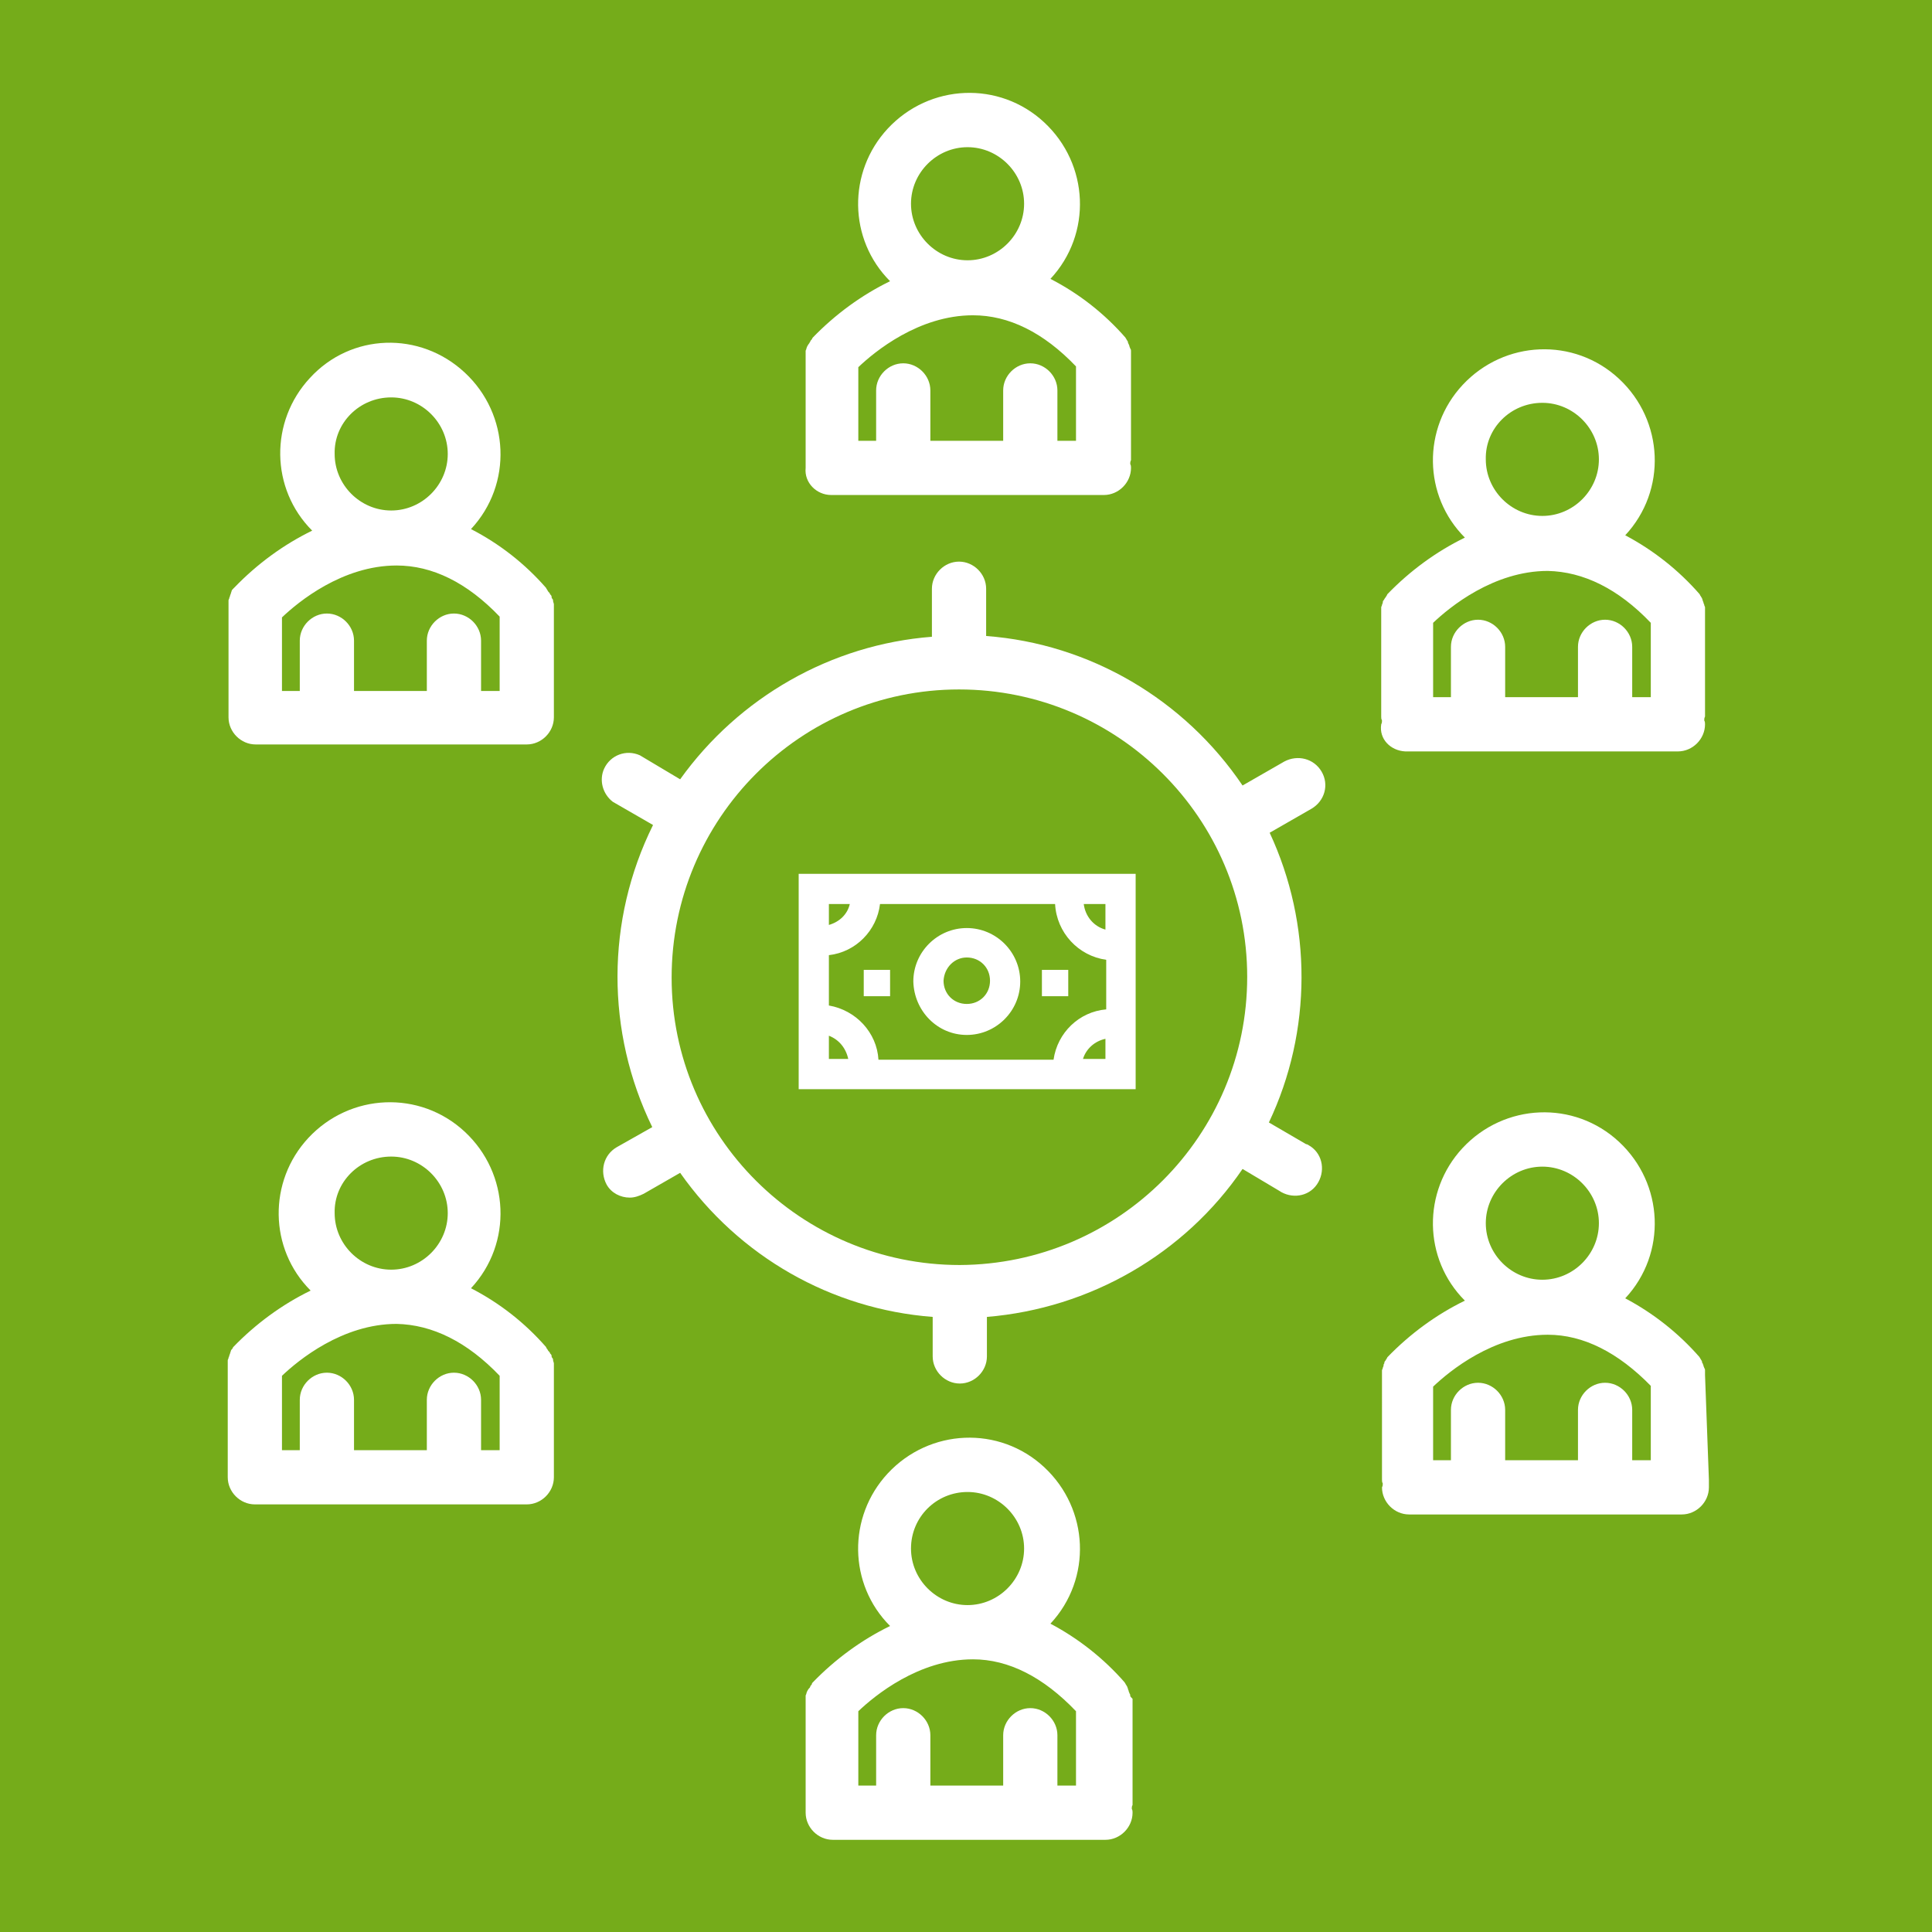 <?xml version="1.0" encoding="utf-8"?>
<!-- Generator: Adobe Illustrator 26.4.1, SVG Export Plug-In . SVG Version: 6.00 Build 0)  -->
<svg version="1.1" id="Ebene_1" xmlns="http://www.w3.org/2000/svg" xmlns:xlink="http://www.w3.org/1999/xlink" x="0px" y="0px"
	 viewBox="0 0 249.4 249.4" style="enable-background:new 0 0 249.4 249.4;" xml:space="preserve">
<style type="text/css">
	.st0{fill:#75AC1A;}
	.st1{fill:#FFFFFF;}
</style>
<rect class="st0" width="249.4" height="249.4"/>
<path class="st1" d="M170.6,99.6c-1-1.7-3.1-2.2-4.8-1.3c0,0,0,0,0,0l-5.4,3.1c-7.5-11.1-19.7-18.3-33.1-19.3v-6.1
	c0-1.9-1.6-3.5-3.5-3.5s-3.5,1.6-3.5,3.5v6.2c-13,1-24.9,7.8-32.5,18.4l-5.2-3.1c-1.8-0.8-3.8,0-4.6,1.7c-0.7,1.5-0.2,3.3,1.1,4.3
	l5.2,3c-6.1,12.3-6.1,26.7-0.1,39l-4.6,2.6c-1.7,1-2.2,3.1-1.3,4.8c0.6,1.1,1.8,1.7,3,1.7c0.6,0,1.2-0.2,1.8-0.5l4.7-2.7
	c7.6,10.8,19.5,17.6,32.6,18.6v5.1c0,1.9,1.6,3.5,3.5,3.5s3.5-1.6,3.5-3.5v-5.1c13.3-1.1,25.5-8.1,33-19.1l4.7,2.8
	c1.6,1.1,3.8,0.8,4.9-0.8c1.1-1.6,0.8-3.8-0.8-4.9c-0.2-0.1-0.4-0.3-0.6-0.3l-4.8-2.8c5.6-11.8,5.6-25.6,0.1-37.4l5.4-3.1
	C171,103.4,171.6,101.3,170.6,99.6C170.6,99.6,170.6,99.6,170.6,99.6z M123.9,163.3c-20.5,0-37.2-16.6-37.2-37.1
	c0-20.5,16.6-37.2,37.1-37.2s37.2,16.6,37.2,37.1c0,0,0,0,0,0C161,146.6,144.4,163.2,123.9,163.3L123.9,163.3z"/>
<path class="st1" d="M107.3,63.9h35.2c1.9,0,3.5-1.6,3.5-3.5c0-0.2,0-0.3-0.1-0.5c0-0.2,0-0.3,0.1-0.5V45.9c0-0.1,0-0.1,0-0.2
	c0-0.1,0-0.2,0-0.4c0-0.1,0-0.2-0.1-0.3c0-0.1-0.1-0.2-0.1-0.3c0-0.1-0.1-0.2-0.1-0.3c-0.1-0.1-0.1-0.2-0.1-0.3
	c-0.1-0.1-0.1-0.2-0.2-0.3c0-0.1-0.1-0.1-0.1-0.2c-2.7-3.1-6-5.7-9.7-7.6c5.4-5.8,5-14.8-0.8-20.2c-5.8-5.4-14.8-5-20.2,0.8
	c-5.2,5.6-5.1,14.3,0.3,19.7c-3.7,1.8-7.1,4.3-10,7.3l-0.1,0.2c-0.1,0.1-0.2,0.2-0.2,0.3c-0.1,0.1-0.1,0.2-0.2,0.3
	c-0.1,0.1-0.1,0.2-0.2,0.3c0,0.1-0.1,0.2-0.1,0.3s-0.1,0.2-0.1,0.3s0,0.2,0,0.4s0,0.2,0,0.2v13.5c0,0.2,0,0.3,0,0.5
	c0,0.2,0,0.3,0,0.5C103.8,62.3,105.4,63.9,107.3,63.9z M138.9,47.3v9.6h-2.4v-6.5c0-1.9-1.6-3.5-3.5-3.5s-3.5,1.6-3.5,3.5v6.5h-9.4
	v-6.5c0-1.9-1.6-3.5-3.5-3.5s-3.5,1.6-3.5,3.5v6.5h-2.3v-9.5c2.1-2,7.8-6.7,14.8-6.7l0,0C130.2,40.7,134.7,42.9,138.9,47.3z
	 M124.9,19c4,0,7.3,3.3,7.3,7.3s-3.3,7.3-7.3,7.3c-4,0-7.3-3.3-7.3-7.3C117.6,22.3,120.9,19,124.9,19z"/>
<path class="st1" d="M71.4,77.6c0-0.1,0-0.2-0.1-0.3s-0.1-0.2-0.1-0.3c0-0.1-0.1-0.2-0.2-0.3c0-0.1-0.1-0.2-0.2-0.3
	c-0.1-0.1-0.1-0.2-0.2-0.3c0-0.1-0.1-0.1-0.1-0.2c-2.7-3.1-6-5.7-9.7-7.6c5.4-5.8,5-14.8-0.8-20.2S45.3,43,40,48.8
	c-5.2,5.6-5.1,14.3,0.3,19.7c-3.7,1.8-7.1,4.3-10,7.3L30.1,76c-0.1,0.1-0.2,0.2-0.2,0.3l-0.1,0.3c0,0.1-0.1,0.2-0.1,0.3
	s-0.1,0.2-0.1,0.3s-0.1,0.2-0.1,0.3s0,0.2,0,0.4s0,0.2,0,0.2v13.5c0,0.2,0,0.3,0,0.5c0,0.2,0,0.3,0,0.5c0,1.9,1.6,3.5,3.5,3.5l0,0
	H68c1.9,0,3.5-1.6,3.5-3.5l0,0c0-0.2,0-0.3,0-0.5c0-0.2,0-0.3,0-0.5V78.2c0-0.1,0-0.1,0-0.2S71.4,77.7,71.4,77.6z M64.5,79.6v9.6
	h-2.4v-6.5c0-1.9-1.6-3.5-3.5-3.5s-3.5,1.6-3.5,3.5v6.5h-9.4v-6.5c0-1.9-1.6-3.5-3.5-3.5s-3.5,1.6-3.5,3.5v6.5h-2.3v-9.5
	c2.1-2,7.8-6.7,14.8-6.7l0,0C55.8,73,60.3,75.2,64.5,79.6L64.5,79.6z M50.5,51.3c4,0,7.3,3.3,7.3,7.3c0,4-3.3,7.3-7.3,7.3
	c-4,0-7.3-3.3-7.3-7.3C43.1,54.6,46.4,51.3,50.5,51.3C50.5,51.3,50.5,51.3,50.5,51.3L50.5,51.3z"/>
<path class="st1" d="M71.4,175.6c0-0.1,0-0.2-0.1-0.3s-0.1-0.2-0.1-0.3c0-0.1-0.1-0.2-0.2-0.3c0-0.1-0.1-0.2-0.2-0.3
	c-0.1-0.1-0.1-0.2-0.2-0.3c0,0-0.1-0.1-0.1-0.2c-2.7-3.1-6-5.7-9.7-7.6c5.4-5.8,5-14.8-0.8-20.2s-14.8-5-20.2,0.8
	c-5.2,5.6-5.1,14.3,0.3,19.7c-3.7,1.8-7.1,4.3-10,7.3l-0.1,0.2c-0.1,0.1-0.2,0.2-0.2,0.3l-0.1,0.3c0,0.1-0.1,0.2-0.1,0.3
	s-0.1,0.2-0.1,0.3s-0.1,0.2-0.1,0.3s0,0.2,0,0.4s0,0.1,0,0.2v13.5c0,0.2,0,0.3,0,0.5c0,0.2,0,0.3,0,0.5c0,1.9,1.6,3.5,3.5,3.5l0,0
	H68c1.9,0,3.5-1.6,3.5-3.5c0-0.2,0-0.3,0-0.5c0-0.2,0-0.3,0-0.5v-13.5c0-0.1,0-0.1,0-0.2S71.4,175.7,71.4,175.6z M64.5,177.6v9.6
	h-2.4v-6.5c0-1.9-1.6-3.5-3.5-3.5s-3.5,1.6-3.5,3.5v6.5h-9.4v-6.5c0-1.9-1.6-3.5-3.5-3.5s-3.5,1.6-3.5,3.5v6.5h-2.3v-9.6
	c2.1-2,7.8-6.7,14.8-6.7l0,0C55.8,171,60.3,173.2,64.5,177.6L64.5,177.6z M50.5,149.3c4,0,7.3,3.3,7.3,7.3c0,4-3.3,7.3-7.3,7.3
	c-4,0-7.3-3.3-7.3-7.3C43.1,152.6,46.4,149.3,50.5,149.3C50.5,149.3,50.5,149.3,50.5,149.3L50.5,149.3z"/>
<path class="st1" d="M181.4,97h35.2c1.9,0,3.5-1.6,3.5-3.5c0-0.2,0-0.3-0.1-0.5c0-0.2,0-0.3,0.1-0.5V79c0-0.1,0-0.1,0-0.2
	c0-0.1,0-0.2,0-0.4c0-0.1-0.1-0.2-0.1-0.3s-0.1-0.2-0.1-0.3c0-0.1-0.1-0.2-0.1-0.3l-0.1-0.3c-0.1-0.1-0.1-0.2-0.2-0.3l-0.1-0.2
	c-2.7-3.1-6-5.7-9.6-7.6c5.4-5.8,5-14.8-0.8-20.2s-14.8-5-20.2,0.8c-5.2,5.6-5.1,14.3,0.3,19.7c-3.7,1.8-7.1,4.3-10,7.3l-0.1,0.2
	l-0.2,0.3c-0.1,0.1-0.1,0.2-0.2,0.3c-0.1,0.1-0.1,0.2-0.1,0.3c0,0.1-0.1,0.2-0.1,0.3c0,0.1-0.1,0.2-0.1,0.3s0,0.3,0,0.4s0,0.2,0,0.2
	v13.5c0,0.2,0,0.3,0.1,0.5c0,0.2,0,0.3-0.1,0.5C178,95.4,179.5,96.9,181.4,97z M213.1,80.4V90h-2.4v-6.5c0-1.9-1.6-3.5-3.5-3.5
	s-3.5,1.6-3.5,3.5V90h-9.4v-6.5c0-1.9-1.6-3.5-3.5-3.5s-3.5,1.6-3.5,3.5V90h-2.3v-9.6c2.1-2,7.8-6.7,14.8-6.7l0,0
	C204.4,73.8,208.9,76,213.1,80.4L213.1,80.4z M199.1,52c4,0,7.3,3.3,7.3,7.3s-3.3,7.3-7.3,7.3c-4,0-7.3-3.3-7.3-7.3l0,0
	C191.7,55.3,195,52,199.1,52z"/>
<path class="st1" d="M220.1,177.5c0-0.1,0-0.1,0-0.2s0-0.2,0-0.4c0-0.1,0-0.2-0.1-0.3c0-0.1-0.1-0.2-0.1-0.3c0-0.1-0.1-0.2-0.1-0.3
	c-0.1-0.1-0.1-0.2-0.1-0.3c-0.1-0.1-0.1-0.2-0.2-0.3c0-0.1-0.1-0.1-0.1-0.2c-2.7-3.1-6-5.7-9.6-7.6c5.4-5.8,5-14.8-0.8-20.2
	c-5.8-5.4-14.8-5-20.2,0.8c-5.2,5.6-5.1,14.3,0.3,19.7c-3.7,1.8-7.1,4.3-10,7.3l-0.1,0.2c-0.1,0.1-0.1,0.2-0.2,0.3
	c-0.1,0.1-0.1,0.2-0.1,0.3c-0.1,0.1-0.1,0.2-0.1,0.3c0,0.1-0.1,0.2-0.1,0.3c0,0.1-0.1,0.2-0.1,0.3c0,0.1,0,0.2,0,0.4s0,0.1,0,0.2
	V191c0,0.2,0,0.3,0.1,0.5c0,0.2,0,0.3-0.1,0.5c0,1.9,1.6,3.5,3.5,3.5h35.2c1.9,0,3.5-1.6,3.5-3.5c0-0.2,0-0.3,0-0.5
	c0-0.2,0-0.3,0-0.5L220.1,177.5z M213.1,178.9v9.6h-2.4V182c0-1.9-1.6-3.5-3.5-3.5s-3.5,1.6-3.5,3.5v6.5h-9.4V182
	c0-1.9-1.6-3.5-3.5-3.5s-3.5,1.6-3.5,3.5v6.5H185V179c2.1-2,7.8-6.7,14.8-6.7l0,0C204.4,172.3,208.9,174.6,213.1,178.9L213.1,178.9z
	 M199.1,150.6c4,0,7.3,3.3,7.3,7.3c0,4-3.3,7.3-7.3,7.3c-4,0-7.3-3.3-7.3-7.3c0,0,0,0,0,0C191.8,153.9,195.1,150.6,199.1,150.6
	L199.1,150.6z"/>
<path class="st1" d="M145.9,218.9c0-0.1,0-0.2-0.1-0.3c0-0.1-0.1-0.2-0.1-0.3c0-0.1-0.1-0.2-0.1-0.3c0-0.1-0.1-0.2-0.1-0.3
	c-0.1-0.1-0.1-0.2-0.2-0.3c0-0.1-0.1-0.1-0.1-0.2c-2.7-3.1-6-5.7-9.6-7.6c5.4-5.8,5-14.8-0.8-20.2c-5.8-5.4-14.8-5-20.2,0.8
	c-5.2,5.6-5.1,14.3,0.3,19.7c-3.7,1.8-7.1,4.3-10,7.3c0,0-0.1,0.1-0.1,0.2s-0.2,0.2-0.2,0.3s-0.1,0.2-0.2,0.3
	c-0.1,0.1-0.1,0.2-0.2,0.3c0,0.1-0.1,0.2-0.1,0.3s-0.1,0.2-0.1,0.3s0,0.2,0,0.4s0,0.1,0,0.2V233c0,0.2,0,0.3,0,0.5
	c0,0.2,0,0.3,0,0.5c0,1.9,1.6,3.5,3.5,3.5l0,0h35.2c1.9,0,3.5-1.6,3.5-3.5l0,0c0-0.2,0-0.3-0.1-0.5c0-0.2,0-0.3,0.1-0.5v-13.5
	c0-0.1,0-0.1,0-0.2C146,219.1,145.9,219,145.9,218.9z M138.9,220.9v9.6h-2.4V224c0-1.9-1.6-3.5-3.5-3.5s-3.5,1.6-3.5,3.5l0,0v6.5
	h-9.4V224c0-1.9-1.6-3.5-3.5-3.5s-3.5,1.6-3.5,3.5l0,0v6.5h-2.3v-9.6c2.1-2,7.8-6.7,14.8-6.7l0,0
	C130.2,214.2,134.7,216.5,138.9,220.9L138.9,220.9z M124.9,192.6c4,0,7.3,3.3,7.3,7.3s-3.3,7.3-7.3,7.3c-4,0-7.3-3.3-7.3-7.3
	C117.6,195.8,120.9,192.6,124.9,192.6C124.9,192.5,124.9,192.5,124.9,192.6L124.9,192.6z"/>
<path class="st1" d="M103.1,140.6h43.5v-27.8h-43.5V140.6z M142.7,136.7h-2.9c0.4-1.3,1.5-2.3,2.9-2.6V136.7z M142.7,116.7v3.3
	c-1.5-0.4-2.6-1.7-2.8-3.3H142.7z M107,116.7h2.7c-0.3,1.3-1.3,2.3-2.7,2.7V116.7z M107,123.3c3.5-0.4,6.2-3.2,6.6-6.6h22.6
	c0.2,3.7,3,6.7,6.6,7.2v6.4c-3.5,0.3-6.3,3-6.8,6.5h-22.6c-0.2-3.5-2.9-6.4-6.4-7L107,123.3z M107,133.7c1.3,0.5,2.2,1.6,2.5,3H107
	L107,133.7z"/>
<path class="st1" d="M124.8,133.6c3.8,0,6.9-3.1,6.9-6.9s-3.1-6.9-6.9-6.9s-6.9,3.1-6.9,6.9c0,0,0,0,0,0
	C118,130.5,121,133.6,124.8,133.6z M124.8,123.6c1.7,0,3,1.3,3,3c0,1.7-1.3,3-3,3s-3-1.3-3-3C121.9,124.9,123.2,123.6,124.8,123.6
	L124.8,123.6z"/>
<rect x="111.5" y="125.2" class="st1" width="3.4" height="3.4"/>
<rect x="134.5" y="125.2" class="st1" width="3.4" height="3.4"/>
</svg>
